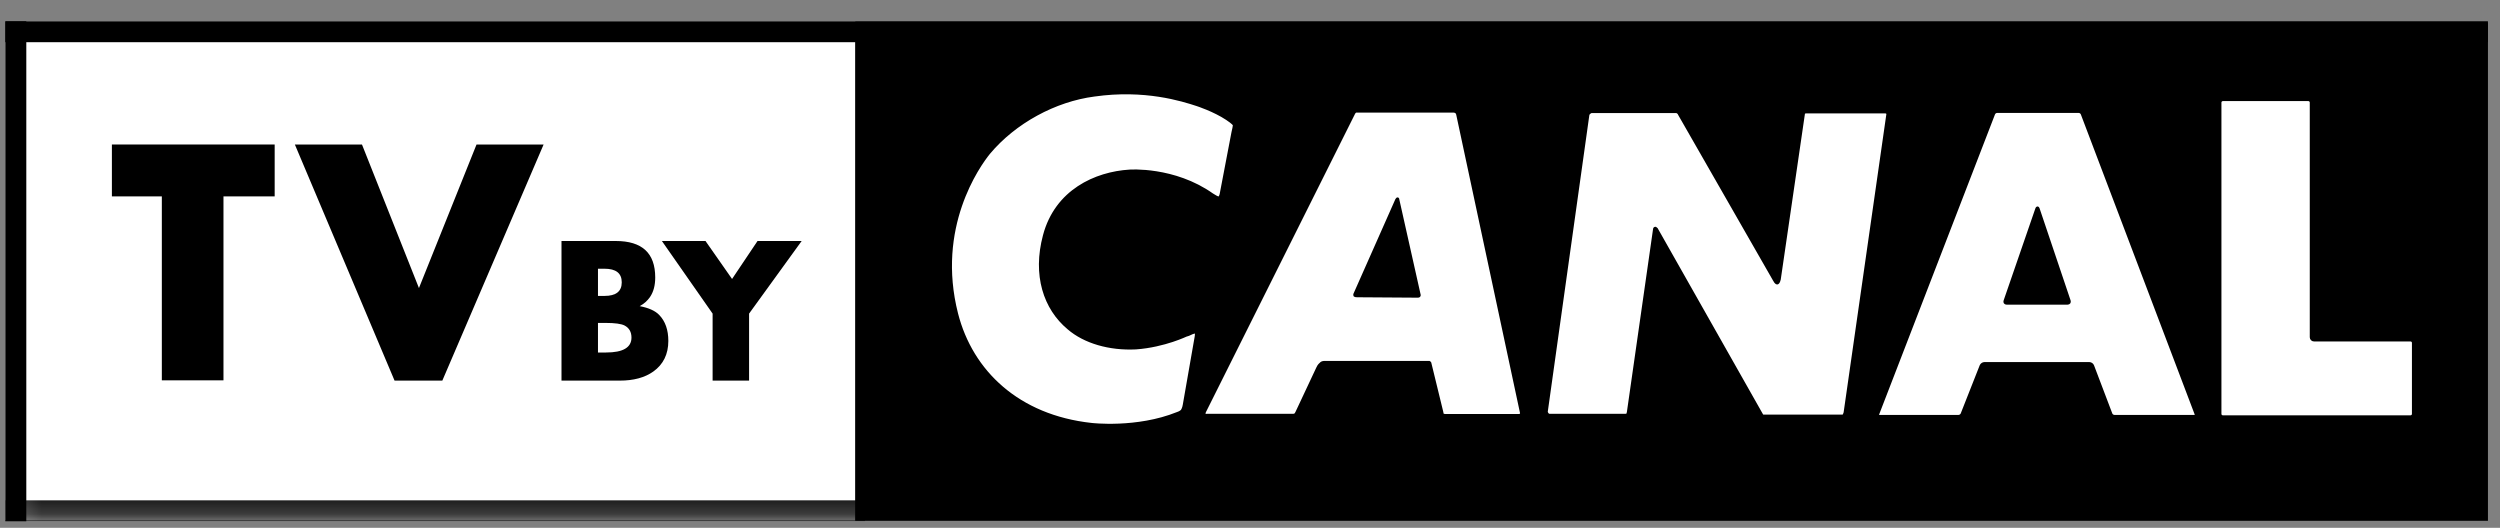 <svg width="90" height="19" viewBox="0 0 90 19" fill="none" xmlns="http://www.w3.org/2000/svg">
<rect x="0" y="0" width="90" height="19" fill="#808080" stroke="none"/>
<g clip-path="url(#clip0_3082_704499)">
<path fill-rule="evenodd" clip-rule="evenodd" d="M0.191 18.727H30.791V0.727H0.191V18.727Z" fill="white"/>
<path fill-rule="evenodd" clip-rule="evenodd" d="M30.788 18.749H89.566V0.817H30.788V18.749Z" fill="black"/>
<path fill-rule="evenodd" clip-rule="evenodd" d="M42.63 14.577C42.614 14.698 42.554 14.789 42.554 14.789C42.554 14.789 42.493 14.85 42.387 14.882C40.922 15.472 39.29 15.276 39.29 15.276C36.65 14.987 34.974 13.379 34.441 11.299C33.647 8.189 35.219 5.975 35.6 5.505C36.529 4.396 37.978 3.608 39.396 3.425C41.213 3.167 42.554 3.593 43.103 3.773C43.103 3.773 43.713 3.971 44.17 4.275C44.399 4.427 44.43 4.488 44.43 4.488C44.43 4.488 44.445 4.517 44.384 4.761L43.958 6.992C43.943 7.083 43.881 7.128 43.881 7.128C43.881 7.128 43.85 7.144 43.638 7.007C42.264 6.036 40.663 6.156 40.663 6.156C39.441 6.232 38.023 6.871 37.597 8.478C37.216 9.903 37.611 11.103 38.466 11.815C39.045 12.316 39.945 12.575 40.891 12.528C41.928 12.454 42.752 12.044 42.691 12.073C42.691 12.073 42.736 12.059 42.783 12.044C42.997 11.938 43.042 11.953 43.042 11.953C43.042 11.953 43.088 11.998 43.057 12.134L42.63 14.577Z" fill="white"/>
<path fill-rule="evenodd" clip-rule="evenodd" d="M42.63 14.577C42.614 14.698 42.554 14.789 42.554 14.789C42.554 14.789 42.493 14.85 42.387 14.882C40.922 15.472 39.29 15.276 39.29 15.276C36.65 14.987 34.974 13.379 34.441 11.299C33.647 8.189 35.219 5.975 35.6 5.505C36.529 4.396 37.978 3.608 39.396 3.425C41.213 3.167 42.554 3.593 43.103 3.773C43.103 3.773 43.713 3.971 44.17 4.275C44.399 4.427 44.43 4.488 44.43 4.488C44.43 4.488 44.445 4.517 44.384 4.761L43.958 6.992C43.943 7.083 43.881 7.128 43.881 7.128C43.881 7.128 43.85 7.144 43.638 7.007C42.264 6.036 40.663 6.156 40.663 6.156C39.441 6.232 38.023 6.871 37.597 8.478C37.216 9.903 37.611 11.103 38.466 11.815C39.045 12.316 39.945 12.575 40.891 12.528C41.928 12.454 42.752 12.044 42.691 12.073C42.691 12.073 42.736 12.059 42.783 12.044C42.997 11.938 43.042 11.953 43.042 11.953C43.042 11.953 43.088 11.998 43.057 12.134L42.63 14.577Z" stroke="black" stroke-width="0.101"/>
<path fill-rule="evenodd" clip-rule="evenodd" d="M66.286 14.977H63.548H63.461C63.461 14.977 63.446 14.962 63.429 14.948L59.633 8.243C59.604 8.213 59.588 8.213 59.588 8.213C59.588 8.213 59.559 8.213 59.559 8.258L58.617 14.844C58.602 14.919 58.587 14.932 58.587 14.932C58.587 14.932 58.556 14.948 58.512 14.948H55.791C55.747 14.948 55.717 14.919 55.717 14.919C55.717 14.919 55.658 14.857 55.672 14.799L57.166 4.139C57.182 4.079 57.212 4.064 57.212 4.064C57.212 4.064 57.257 4.02 57.301 4.02H60.337C60.381 4.02 60.41 4.049 60.41 4.049C60.41 4.049 60.44 4.064 60.455 4.108L63.879 10.085C63.939 10.204 63.982 10.19 63.982 10.19C63.982 10.19 64.028 10.19 64.057 10.056L64.925 4.108C64.925 4.064 64.955 4.049 64.955 4.049C64.955 4.049 64.969 4.033 65.015 4.033H67.869C67.93 4.033 67.944 4.064 67.944 4.064C67.944 4.064 67.96 4.079 67.96 4.108L66.42 14.857C66.404 14.919 66.375 14.962 66.375 14.962C66.375 14.962 66.36 14.977 66.286 14.977Z" fill="white"/>
<path fill-rule="evenodd" clip-rule="evenodd" d="M66.286 14.977H63.548H63.461C63.461 14.977 63.446 14.962 63.429 14.948L59.633 8.243C59.604 8.213 59.588 8.213 59.588 8.213C59.588 8.213 59.559 8.213 59.559 8.258L58.617 14.844C58.602 14.919 58.587 14.932 58.587 14.932C58.587 14.932 58.556 14.948 58.512 14.948H55.791C55.747 14.948 55.717 14.919 55.717 14.919C55.717 14.919 55.658 14.857 55.672 14.799L57.166 4.139C57.182 4.079 57.212 4.064 57.212 4.064C57.212 4.064 57.257 4.02 57.301 4.02H60.337C60.381 4.02 60.41 4.049 60.41 4.049C60.41 4.049 60.44 4.064 60.455 4.108L63.879 10.085C63.939 10.204 63.982 10.19 63.982 10.19C63.982 10.19 64.028 10.19 64.057 10.056L64.925 4.108C64.925 4.064 64.955 4.049 64.955 4.049C64.955 4.049 64.969 4.033 65.015 4.033H67.869C67.93 4.033 67.944 4.064 67.944 4.064C67.944 4.064 67.96 4.079 67.96 4.108L66.42 14.857C66.404 14.919 66.375 14.962 66.375 14.962C66.375 14.962 66.36 14.977 66.286 14.977Z" stroke="black" stroke-width="0.101"/>
<path fill-rule="evenodd" clip-rule="evenodd" d="M52.471 4.108C52.456 4.064 52.442 4.049 52.442 4.049C52.442 4.049 52.397 4.004 52.336 4.004H48.914H48.808C48.808 4.004 48.765 4.02 48.735 4.079L43.368 14.814C43.339 14.873 43.353 14.919 43.353 14.919C43.353 14.919 43.368 14.962 43.459 14.948H46.553C46.598 14.948 46.642 14.919 46.642 14.919C46.642 14.919 46.657 14.903 46.686 14.844L47.434 13.251C47.478 13.149 47.538 13.105 47.538 13.105C47.538 13.105 47.584 13.044 47.659 13.044H51.409H51.454C51.454 13.044 51.486 13.059 51.486 13.105L51.903 14.814C51.919 14.919 51.934 14.932 51.934 14.932C51.934 14.932 51.978 14.955 52.038 14.955H54.699C54.729 14.955 54.743 14.932 54.743 14.932C54.743 14.932 54.773 14.919 54.773 14.873L52.471 4.108ZM51.088 10.651C51.088 10.651 51.074 10.666 51.058 10.666L48.862 10.651C48.786 10.651 48.771 10.635 48.771 10.635C48.771 10.635 48.758 10.605 48.786 10.56L50.281 7.187C50.297 7.156 50.311 7.156 50.311 7.156C50.311 7.156 50.325 7.156 50.325 7.187L51.088 10.591C51.104 10.635 51.088 10.651 51.088 10.651Z" fill="white"/>
<path fill-rule="evenodd" clip-rule="evenodd" d="M52.471 4.108C52.456 4.064 52.442 4.049 52.442 4.049C52.442 4.049 52.397 4.004 52.336 4.004H48.914H48.808C48.808 4.004 48.765 4.02 48.735 4.079L43.368 14.814C43.339 14.873 43.353 14.919 43.353 14.919C43.353 14.919 43.368 14.962 43.459 14.948H46.553C46.598 14.948 46.642 14.919 46.642 14.919C46.642 14.919 46.657 14.903 46.686 14.844L47.434 13.251C47.478 13.149 47.538 13.105 47.538 13.105C47.538 13.105 47.584 13.044 47.659 13.044H51.409H51.454C51.454 13.044 51.486 13.059 51.486 13.105L51.903 14.814C51.919 14.919 51.934 14.932 51.934 14.932C51.934 14.932 51.978 14.955 52.038 14.955H54.699C54.729 14.955 54.743 14.932 54.743 14.932C54.743 14.932 54.773 14.919 54.773 14.873L52.471 4.108ZM51.088 10.651C51.088 10.651 51.074 10.666 51.058 10.666L48.862 10.651C48.786 10.651 48.771 10.635 48.771 10.635C48.771 10.635 48.758 10.605 48.786 10.56L50.281 7.187C50.297 7.156 50.311 7.156 50.311 7.156C50.311 7.156 50.325 7.156 50.325 7.187L51.088 10.591C51.104 10.635 51.088 10.651 51.088 10.651Z" stroke="black" stroke-width="0.101"/>
<path fill-rule="evenodd" clip-rule="evenodd" d="M71.895 4.015C71.846 4.015 71.791 4.052 71.774 4.097L67.601 14.904C67.584 14.95 67.611 14.987 67.659 14.987H70.51C70.559 14.987 70.613 14.951 70.632 14.905L71.317 13.168C71.336 13.123 71.389 13.085 71.439 13.085H75.218C75.266 13.085 75.321 13.123 75.337 13.168L75.996 14.904C76.013 14.95 76.067 14.987 76.117 14.987H78.998C79.046 14.987 79.073 14.95 79.056 14.904L74.956 4.097C74.938 4.052 74.884 4.015 74.835 4.015H71.895ZM72.236 10.917C72.188 10.917 72.161 10.88 72.177 10.836L73.322 7.516C73.337 7.47 73.362 7.47 73.377 7.517L74.495 10.835C74.51 10.88 74.482 10.917 74.434 10.917H72.236Z" fill="white"/>
<path fill-rule="evenodd" clip-rule="evenodd" d="M71.895 4.015C71.846 4.015 71.791 4.052 71.774 4.097L67.601 14.904C67.584 14.95 67.611 14.987 67.659 14.987H70.51C70.559 14.987 70.613 14.951 70.632 14.905L71.317 13.168C71.336 13.123 71.389 13.085 71.439 13.085H75.218C75.266 13.085 75.321 13.123 75.337 13.168L75.996 14.904C76.013 14.95 76.067 14.987 76.117 14.987H78.998C79.046 14.987 79.073 14.95 79.056 14.904L74.956 4.097C74.938 4.052 74.884 4.015 74.835 4.015H71.895ZM72.236 10.917C72.188 10.917 72.161 10.88 72.177 10.836L73.322 7.516C73.337 7.47 73.362 7.47 73.377 7.517L74.495 10.835C74.51 10.88 74.482 10.917 74.434 10.917H72.236Z" stroke="black" stroke-width="0.101"/>
<path fill-rule="evenodd" clip-rule="evenodd" d="M83.202 12.141C83.202 12.196 83.247 12.242 83.304 12.242H86.78C86.834 12.242 86.88 12.286 86.88 12.342V14.902C86.88 14.957 86.834 15.002 86.78 15.002H80.022C79.967 15.002 79.921 14.957 79.921 14.902V3.69C79.921 3.635 79.967 3.589 80.022 3.589H83.102C83.157 3.589 83.202 3.635 83.202 3.69V12.141Z" fill="white"/>
<path fill-rule="evenodd" clip-rule="evenodd" d="M83.202 12.141C83.202 12.196 83.247 12.242 83.304 12.242H86.78C86.834 12.242 86.88 12.286 86.88 12.342V14.902C86.88 14.957 86.834 15.002 86.78 15.002H80.022C79.967 15.002 79.921 14.957 79.921 14.902V3.69C79.921 3.635 79.967 3.589 80.022 3.589H83.102C83.157 3.589 83.202 3.635 83.202 3.69V12.141Z" stroke="black" stroke-width="0.101"/>
<path fill-rule="evenodd" clip-rule="evenodd" d="M8.045 7.07V13.692H5.826V7.07H4.028V5.202H9.888V7.07H8.045Z" fill="black"/>
<path fill-rule="evenodd" clip-rule="evenodd" d="M15.924 13.702H14.204L10.615 5.202H13.031L15.082 10.37L17.155 5.202H19.57L15.924 13.702Z" fill="black"/>
<path fill-rule="evenodd" clip-rule="evenodd" d="M22.167 8.676C23.117 8.676 23.588 9.111 23.588 9.989C23.588 10.271 23.528 10.505 23.4 10.693C23.312 10.82 23.191 10.934 23.029 11.021C23.352 11.082 23.588 11.189 23.73 11.337C23.952 11.565 24.06 11.879 24.06 12.274C24.06 12.75 23.878 13.119 23.521 13.374C23.211 13.595 22.807 13.702 22.315 13.702H20.214V8.676H22.167ZM21.763 10.653C22.174 10.653 22.383 10.492 22.383 10.164C22.383 9.835 22.174 9.674 21.763 9.674H21.527V10.653H21.763ZM21.817 12.69C22.43 12.69 22.733 12.509 22.733 12.154C22.733 11.953 22.652 11.806 22.484 11.718C22.369 11.658 22.14 11.625 21.797 11.625H21.527V12.69H21.817Z" fill="black"/>
<path fill-rule="evenodd" clip-rule="evenodd" d="M26.967 11.29V13.702H25.654V11.29L23.828 8.676H25.398L26.354 10.043L27.271 8.676H28.86L26.967 11.29Z" fill="black"/>
<path fill-rule="evenodd" clip-rule="evenodd" d="M0.191 1.519H89.565V0.766H0.191V1.519Z" fill="black"/>
<mask id="mask0_3082_704499" style="mask-type:luminance" maskUnits="userSpaceOnUse" x="0" y="0" width="91" height="19">
<path d="M0.191 18.765H90.591V0.765H0.191V18.765Z" fill="black"/>
</mask>
<g mask="url(#mask0_3082_704499)">
<path fill-rule="evenodd" clip-rule="evenodd" d="M0.191 18.765H31.139V18.012H0.191V18.765Z" fill="black"/>
</g>
<path fill-rule="evenodd" clip-rule="evenodd" d="M0.191 18.765H0.947V0.765H0.191V18.765Z" fill="black"/>
</g>
<defs>
<clipPath id="clip0_3082_704499">
<rect x="0.191" y="0.765" width="89.599" height="18" fill="white"/>
</clipPath>
</defs>
</svg>
